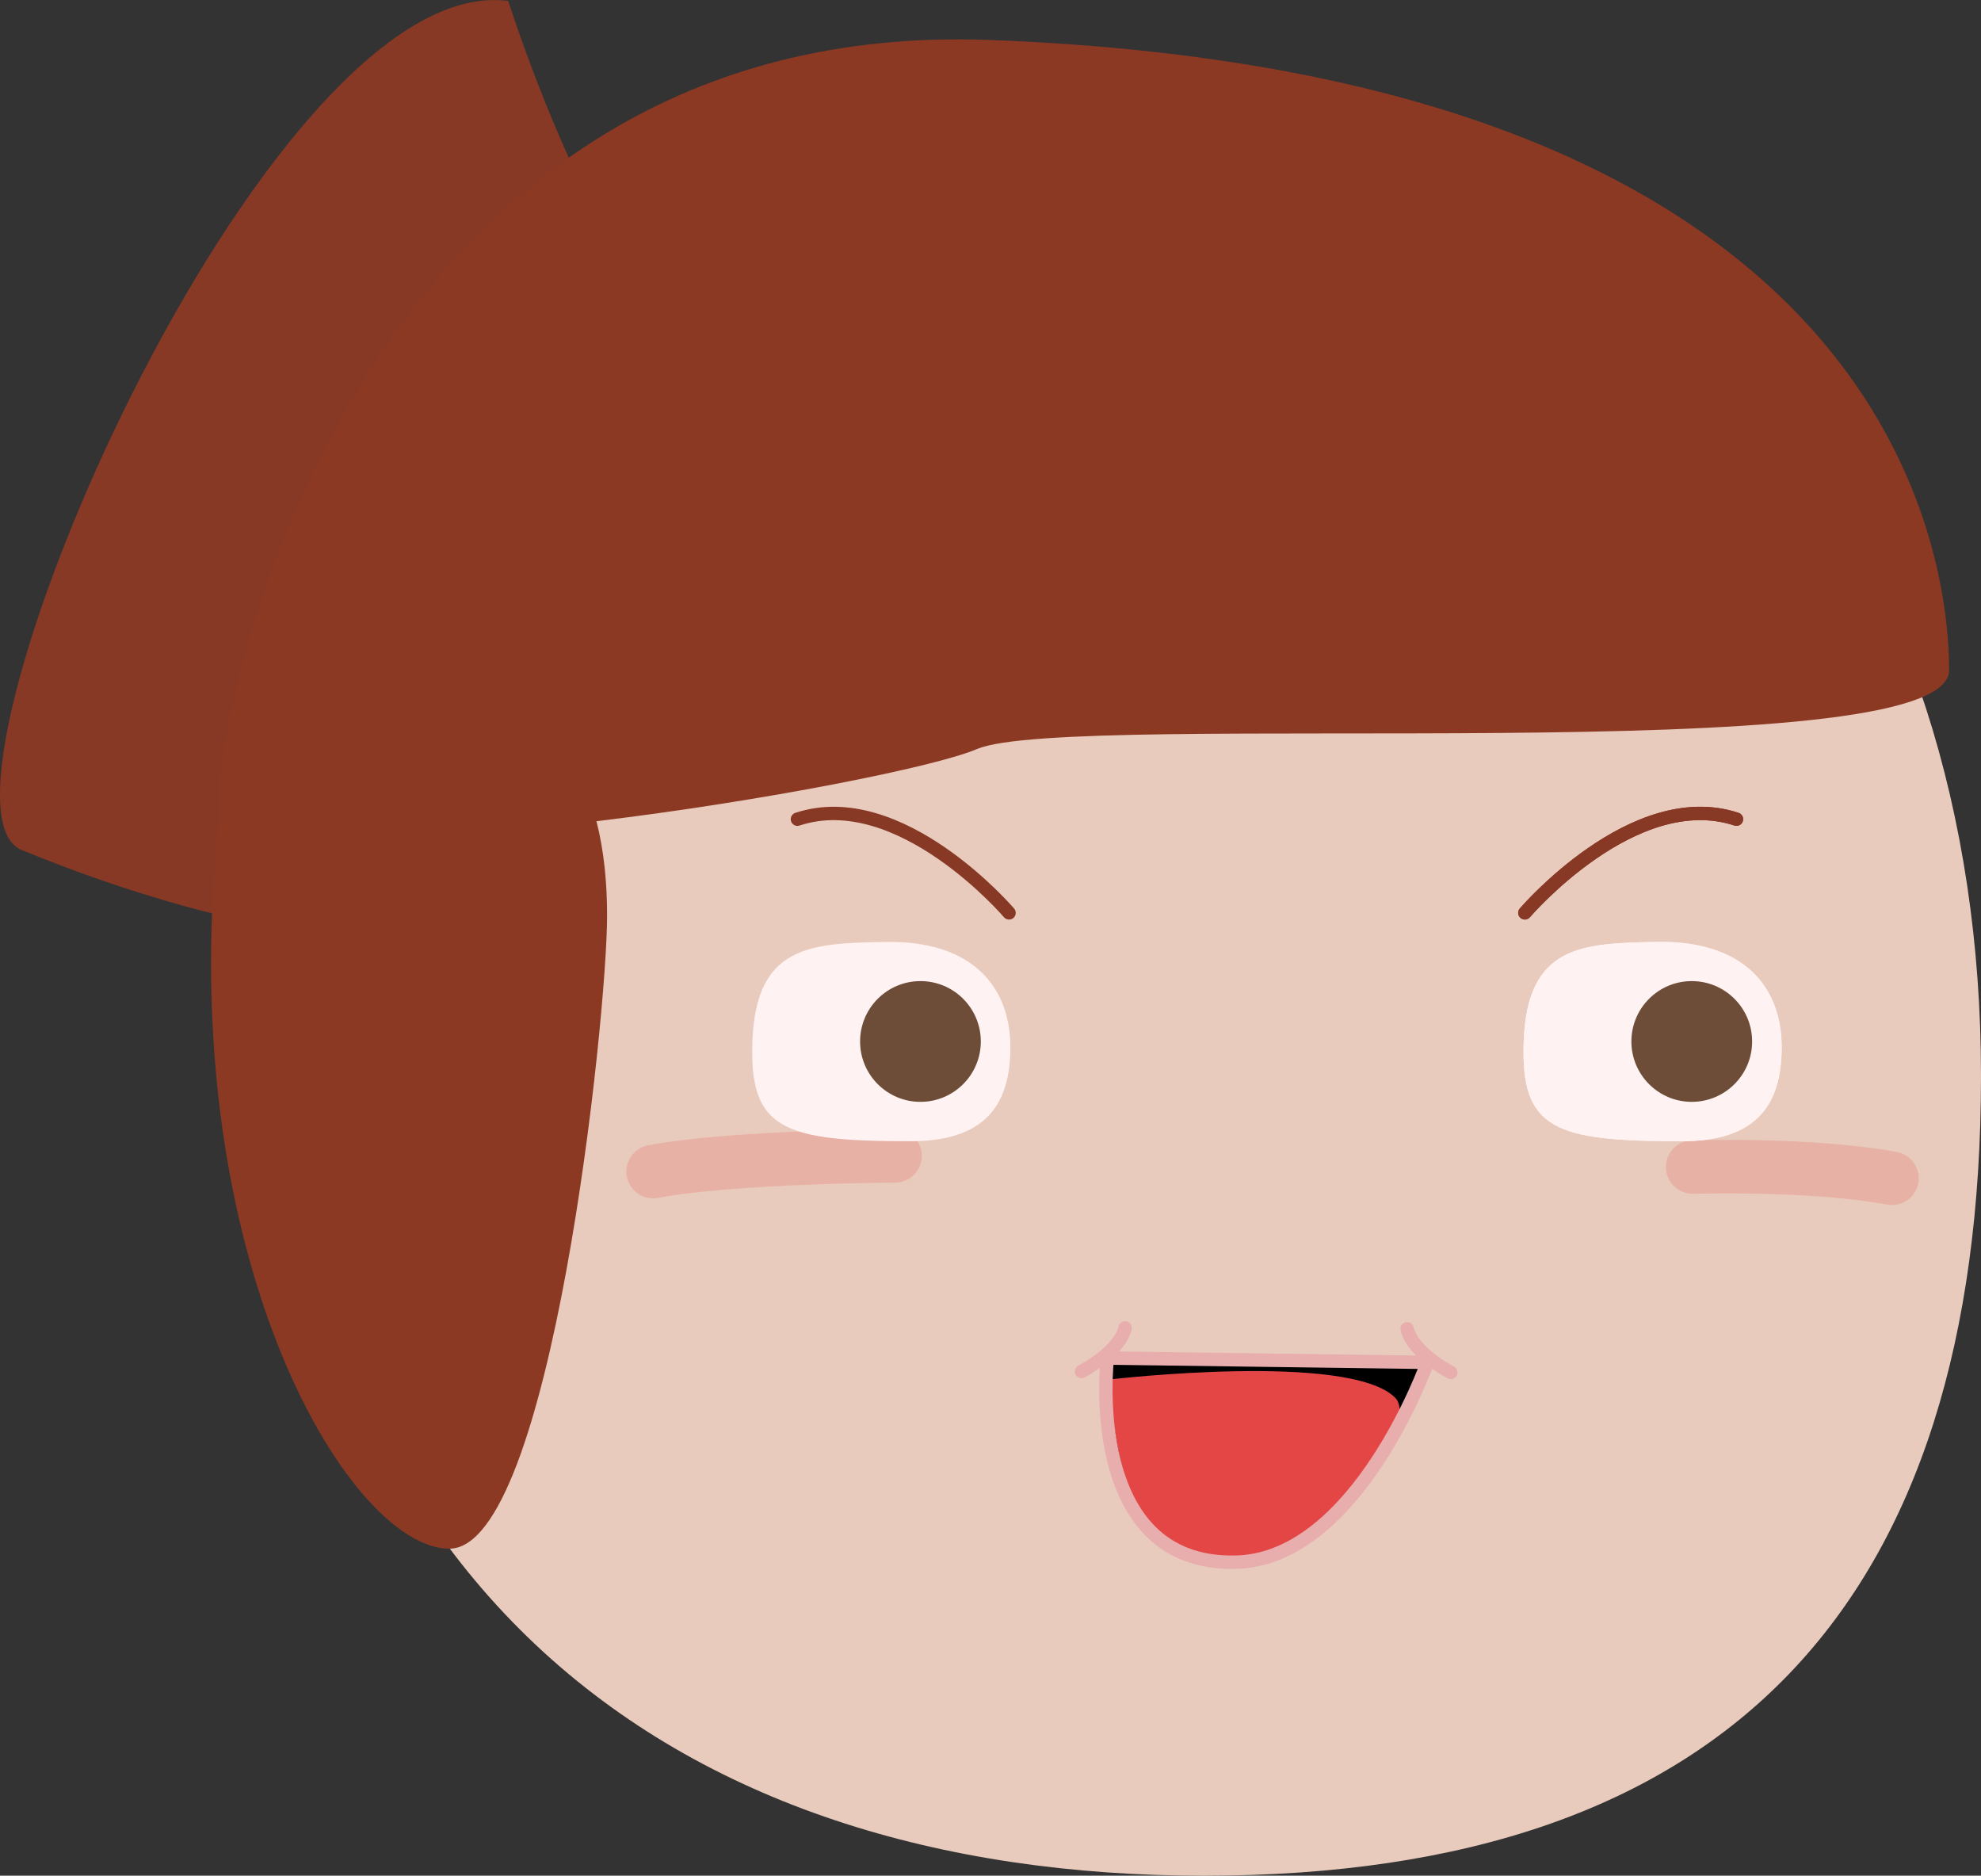 <?xml version="1.0" encoding="UTF-8" standalone="no"?>
<svg
   version="1.1"
   width="74.036"
   height="70.086"
   viewBox="0,0,74.036,70.086"
   id="svg22"
   sodipodi:docname="yukkuri.svg"
   inkscape:version="1.3 (0e150ed6c4, 2023-07-21)"
   xmlns:inkscape="http://www.inkscape.org/namespaces/inkscape"
   xmlns:sodipodi="http://sodipodi.sourceforge.net/DTD/sodipodi-0.dtd"
   xmlns="http://www.w3.org/2000/svg"
   xmlns:svg="http://www.w3.org/2000/svg">
  <rect x="0" y="0" width="74.036" height="70.086" fill="#333333" stroke="none"/>
  <defs
     id="defs22" />
  <sodipodi:namedview
     id="namedview22"
     pagecolor="#ffffff"
     bordercolor="#999999"
     borderopacity="1"
     inkscape:showpageshadow="0"
     inkscape:pageopacity="0"
     inkscape:pagecheckerboard="0"
     inkscape:deskcolor="#d1d1d1"
     showgrid="false"
     inkscape:zoom="8.2427873"
     inkscape:cx="20.442114"
     inkscape:cy="28.570433"
     inkscape:window-width="1920"
     inkscape:window-height="1009"
     inkscape:window-x="-8"
     inkscape:window-y="-8"
     inkscape:window-maximized="1"
     inkscape:current-layer="svg22" />
  <g
     transform="translate(-202.982,-144.957)"
     id="g22">
    <g
       data-paper-data="{&quot;isPaintingLayer&quot;:true}"
       fill-rule="nonzero"
       stroke-linejoin="miter"
       stroke-miterlimit="10"
       stroke-dasharray=""
       stroke-dashoffset="0"
       style="mix-blend-mode: normal"
       id="g21">
      <g
         id="g20">
        <path
           d="M221.975,144.991c5.589,17.035 15.912,23.625 14.644,26.87c-3.202,8.196 -16.303,11.656 -32.828,4.855c-4.231,-1.741 9.072,-32.927 18.184,-31.724z"
           data-paper-data="{&quot;index&quot;:null}"
           fill="#873926"
           stroke="#8c3924"
           stroke-width="0"
           stroke-linecap="butt"
           id="path1" />
        <path
           d="M212.781,177.943c0,-19.67 9.374,-27.124 34.345,-27.348c18.61,-0.167 29.892,14.886 29.892,34.557c0,19.67 -9.374,29.892 -29.044,29.892c-19.67,0 -35.193,-10.646 -35.193,-37.101z"
           fill="#e8cbbc"
           stroke="#e3c5b8"
           stroke-width="0"
           stroke-linecap="butt"
           id="path2" />
        <path
           d="M266.243,188.564c0,0 4.442,-0.14 7.447,0.42"
           data-paper-data="{&quot;index&quot;:null}"
           fill="none"
           stroke="#e8b1a5"
           stroke-width="2"
           stroke-linecap="round"
           id="path3" />
        <path
           d="M227.391,188.732c3.004,-0.559 9.041,-0.587 9.041,-0.587"
           fill="none"
           stroke="#e8b1a5"
           stroke-width="2"
           stroke-linecap="round"
           id="path4" />
        <path
           d="M244.368,195.701l11.961,0.161c0,0 -2.605,7.347 -7.145,7.466c-5.743,0.15 -4.817,-7.626 -4.817,-7.626z"
           fill="#000000"
           stroke="none"
           stroke-width="0"
           stroke-linecap="butt"
           id="path5" />
        <path
           d="M269.569,184.081c0,2.227 -0.999,3.519 -3.745,3.519c-4.751,0 -6.013,-0.443 -5.897,-3.724c0.127,-3.604 2.171,-3.674 4.974,-3.724c3.271,-0.058 4.667,1.703 4.667,3.929z"
           fill="#fff2f2"
           stroke="#e3c5b8"
           stroke-width="0"
           stroke-linecap="butt"
           id="path6" />
        <path
           d="M263.952,183.872c0,-1.246 1.01,-2.256 2.256,-2.256c1.246,0 2.256,1.01 2.256,2.256c0,1.246 -1.01,2.256 -2.256,2.256c-1.246,0 -2.256,-1.01 -2.256,-2.256z"
           fill="#6d4d38"
           stroke="#e3c5b8"
           stroke-width="0"
           stroke-linecap="butt"
           id="path7" />
        <path
           d="M259.971,179.066c0,0 4.072,-4.768 7.908,-3.5"
           fill="none"
           stroke="#873926"
           stroke-width="0.5"
           stroke-linecap="round"
           id="path8" />
        <path
           d="M240.743,184.081c0,2.227 -0.999,3.519 -3.745,3.519c-4.751,0 -6.013,-0.443 -5.897,-3.724c0.127,-3.604 2.171,-3.674 4.974,-3.724c3.271,-0.058 4.667,1.703 4.667,3.929z"
           fill="#fff2f2"
           stroke="#e3c5b8"
           stroke-width="0"
           stroke-linecap="butt"
           id="path9" />
        <path
           d="M235.126,183.872c0,-1.246 1.01,-2.256 2.256,-2.256c1.246,0 2.256,1.01 2.256,2.256c0,1.246 -1.01,2.256 -2.256,2.256c-1.246,0 -2.256,-1.01 -2.256,-2.256z"
           fill="#6d4d38"
           stroke="#e3c5b8"
           stroke-width="0"
           stroke-linecap="butt"
           id="path10" />
        <path
           d="M232.784,175.567c3.837,-1.269 7.909,3.5 7.909,3.5"
           fill="none"
           stroke="#873926"
           stroke-width="0.5"
           stroke-linecap="round"
           id="path11" />
        <path
           d="M244.499,196.496c0,0 8.934,-1.037 10.63,0.693c1.012,1.032 -2.94,6.439 -6.886,6.193c-3.808,-0.237 -3.744,-6.886 -3.744,-6.886z"
           fill="#e44646"
           stroke="#e8adad"
           stroke-width="0"
           stroke-linecap="butt"
           id="path12" />
        <path
           d="M244.368,195.701l11.961,0.161c0,0 -2.605,7.347 -7.145,7.466c-5.743,0.15 -4.817,-7.626 -4.817,-7.626z"
           fill="none"
           stroke="#e8adad"
           stroke-width="0.5"
           stroke-linecap="butt"
           id="path13" />
        <path
           d="M245.029,194.574c-0.206,0.902 -1.63,1.63 -1.63,1.63"
           fill="none"
           stroke="#e8adad"
           stroke-width="0.5"
           stroke-linecap="round"
           id="path14" />
        <path
           d="M257.201,196.238c0,0 -1.424,-0.728 -1.63,-1.63"
           data-paper-data="{&quot;index&quot;:null}"
           fill="none"
           stroke="#e8adad"
           stroke-width="0.5"
           stroke-linecap="round"
           id="path15" />
        <path
           d="M269.569,184.081c0,2.227 -0.999,3.519 -3.745,3.519c-4.751,0 -6.013,-0.443 -5.897,-3.724c0.127,-3.604 2.171,-3.674 4.974,-3.724c3.271,-0.058 4.667,1.703 4.667,3.929z"
           fill="#fff2f2"
           stroke="#e3c5b8"
           stroke-width="0"
           stroke-linecap="butt"
           id="path16" />
        <path
           d="M263.952,183.872c0,-1.246 1.01,-2.256 2.256,-2.256c1.246,0 2.256,1.01 2.256,2.256c0,1.246 -1.01,2.256 -2.256,2.256c-1.246,0 -2.256,-1.01 -2.256,-2.256z"
           fill="#6d4d38"
           stroke="#e3c5b8"
           stroke-width="0"
           stroke-linecap="butt"
           id="path17" />
        <path
           d="M259.971,179.066c0,0 4.072,-4.768 7.908,-3.5"
           fill="none"
           stroke="#873926"
           stroke-width="0.5"
           stroke-linecap="round"
           id="path18" />
        <path
           id="path19"
           d="M 238.902 146.428 C 216.417 146.348 211.181 170.922 211.181 174.687 C 211.181 174.788 211.2 174.883 211.234 174.972 C 209.228 191.561 215.98 202.824 219.775 202.824 C 223.58 202.824 225.671 182.973 225.671 179.168 C 225.671 177.943 225.554 176.729 225.273 175.642 C 231.567 174.882 237.924 173.615 239.49 172.947 C 243.008 171.445 275.826 173.825 275.826 170 C 275.826 166.175 274.135 147.747 239.986 146.451 C 239.62 146.437 239.259 146.429 238.902 146.428 z "
           style="fill:#8c3924;fill-opacity:1" />
      </g>
    </g>
  </g>
</svg>
